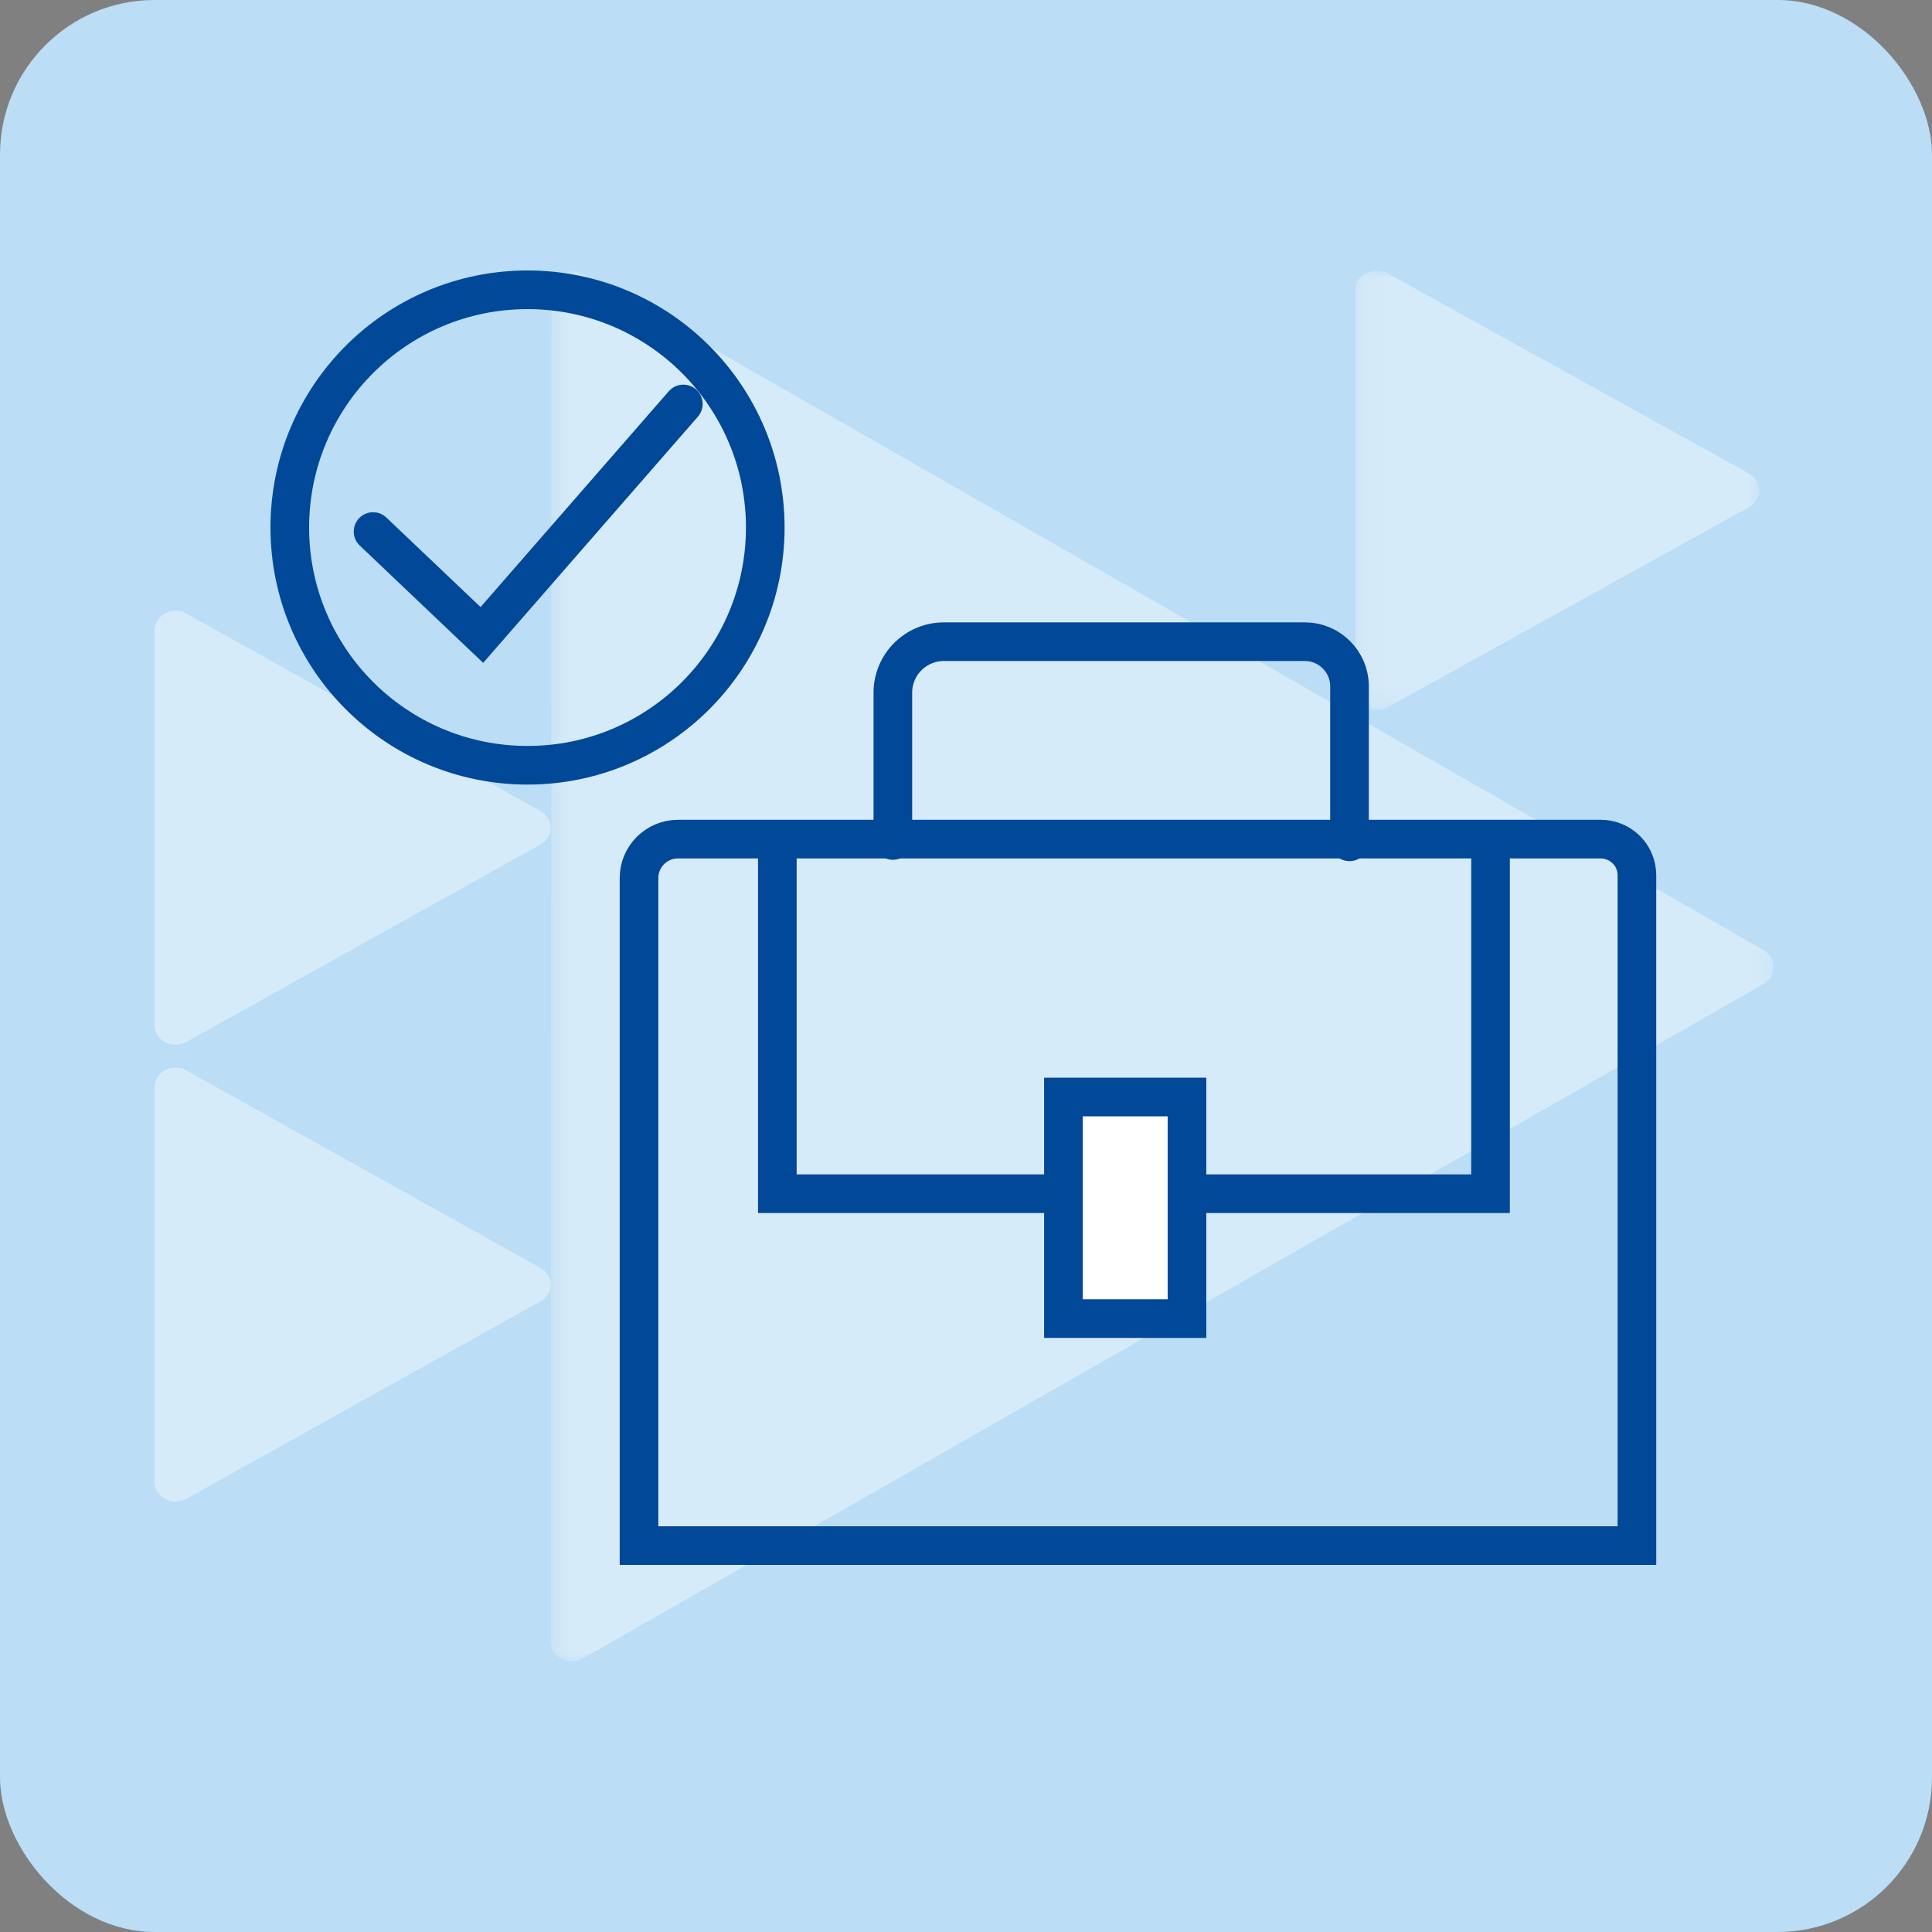 <svg width="100" height="100" viewBox="0 0 100 100" fill="none" xmlns="http://www.w3.org/2000/svg">
<rect x="0" y="0" width="100" height="100" fill="#808080" stroke="none"/>
<rect width="100" height="100" rx="8" fill="#BBDDF5"/>
<path fill-rule="evenodd" clip-rule="evenodd" d="M8 76.714C8 77.499 8.923 77.982 9.647 77.578L27.979 67.356C28.681 66.964 28.681 66.02 27.979 65.629L9.647 55.406C8.923 55.002 8 55.486 8 56.27V76.714Z" fill="white" fill-opacity="0.4"/>
<path fill-rule="evenodd" clip-rule="evenodd" d="M8 53.069C8 53.853 8.923 54.336 9.647 53.932L27.979 43.71C28.681 43.318 28.681 42.374 27.979 41.983L9.647 31.76C8.923 31.356 8 31.84 8 32.624V53.069Z" fill="white" fill-opacity="0.4"/>
<mask id="mask0" mask-type="alpha" maskUnits="userSpaceOnUse" x="70" y="14" width="22" height="23">
<path fill-rule="evenodd" clip-rule="evenodd" d="M70.14 14H91.056V36.76H70.14V14Z" fill="white"/>
</mask>
<g mask="url(#mask0)">
<path fill-rule="evenodd" clip-rule="evenodd" d="M70.14 35.737C70.14 36.531 71.081 37.021 71.82 36.612L90.519 26.255C91.235 25.858 91.235 24.902 90.519 24.505L71.82 14.148C71.081 13.738 70.14 14.229 70.14 15.023V35.737Z" fill="white" fill-opacity="0.4"/>
</g>
<mask id="mask1" mask-type="alpha" maskUnits="userSpaceOnUse" x="28" y="14" width="64" height="72">
<path fill-rule="evenodd" clip-rule="evenodd" d="M28.506 14.049H91.801V86H28.506V14.049Z" fill="white"/>
</mask>
<g mask="url(#mask1)">
<path fill-rule="evenodd" clip-rule="evenodd" d="M30.187 14.197C29.466 13.785 28.547 14.278 28.547 15.079L28.506 84.969C28.505 85.769 29.424 86.264 30.145 85.852L91.276 50.935C91.975 50.536 91.976 49.572 91.277 49.172L30.187 14.197Z" fill="white" fill-opacity="0.4"/>
</g>
<path d="M19.31 27.513L24.941 32.866L35.369 20.909" stroke="#014898" stroke-width="2" stroke-linecap="round"/>
<path d="M84.727 80H33.075V45.449C33.075 44.337 33.978 43.433 35.091 43.433H82.85C83.893 43.433 84.727 44.267 84.727 45.31V80Z" stroke="#014898" stroke-width="2" stroke-miterlimit="10" stroke-linecap="round"/>
<path d="M77.15 43.503V61.786H40.235V43.503" stroke="#014898" stroke-width="2" stroke-miterlimit="10" stroke-linecap="round"/>
<path d="M61.438 56.781H55.043V68.251H61.438V56.781Z" fill="white" stroke="#014898" stroke-width="2" stroke-miterlimit="10" stroke-linecap="round"/>
<path d="M46.214 43.503V35.856C46.214 34.396 47.396 33.214 48.856 33.214H67.556C68.808 33.214 69.85 34.257 69.85 35.508V43.572" stroke="#014898" stroke-width="2" stroke-miterlimit="10" stroke-linecap="round"/>
<path d="M27.305 39.61C34.1 39.61 39.61 34.101 39.61 27.305C39.61 20.509 34.1 15 27.305 15C20.509 15 15 20.509 15 27.305C15 34.101 20.509 39.61 27.305 39.61Z" stroke="#014898" stroke-width="2" stroke-miterlimit="10" stroke-linecap="round"/>
</svg>
